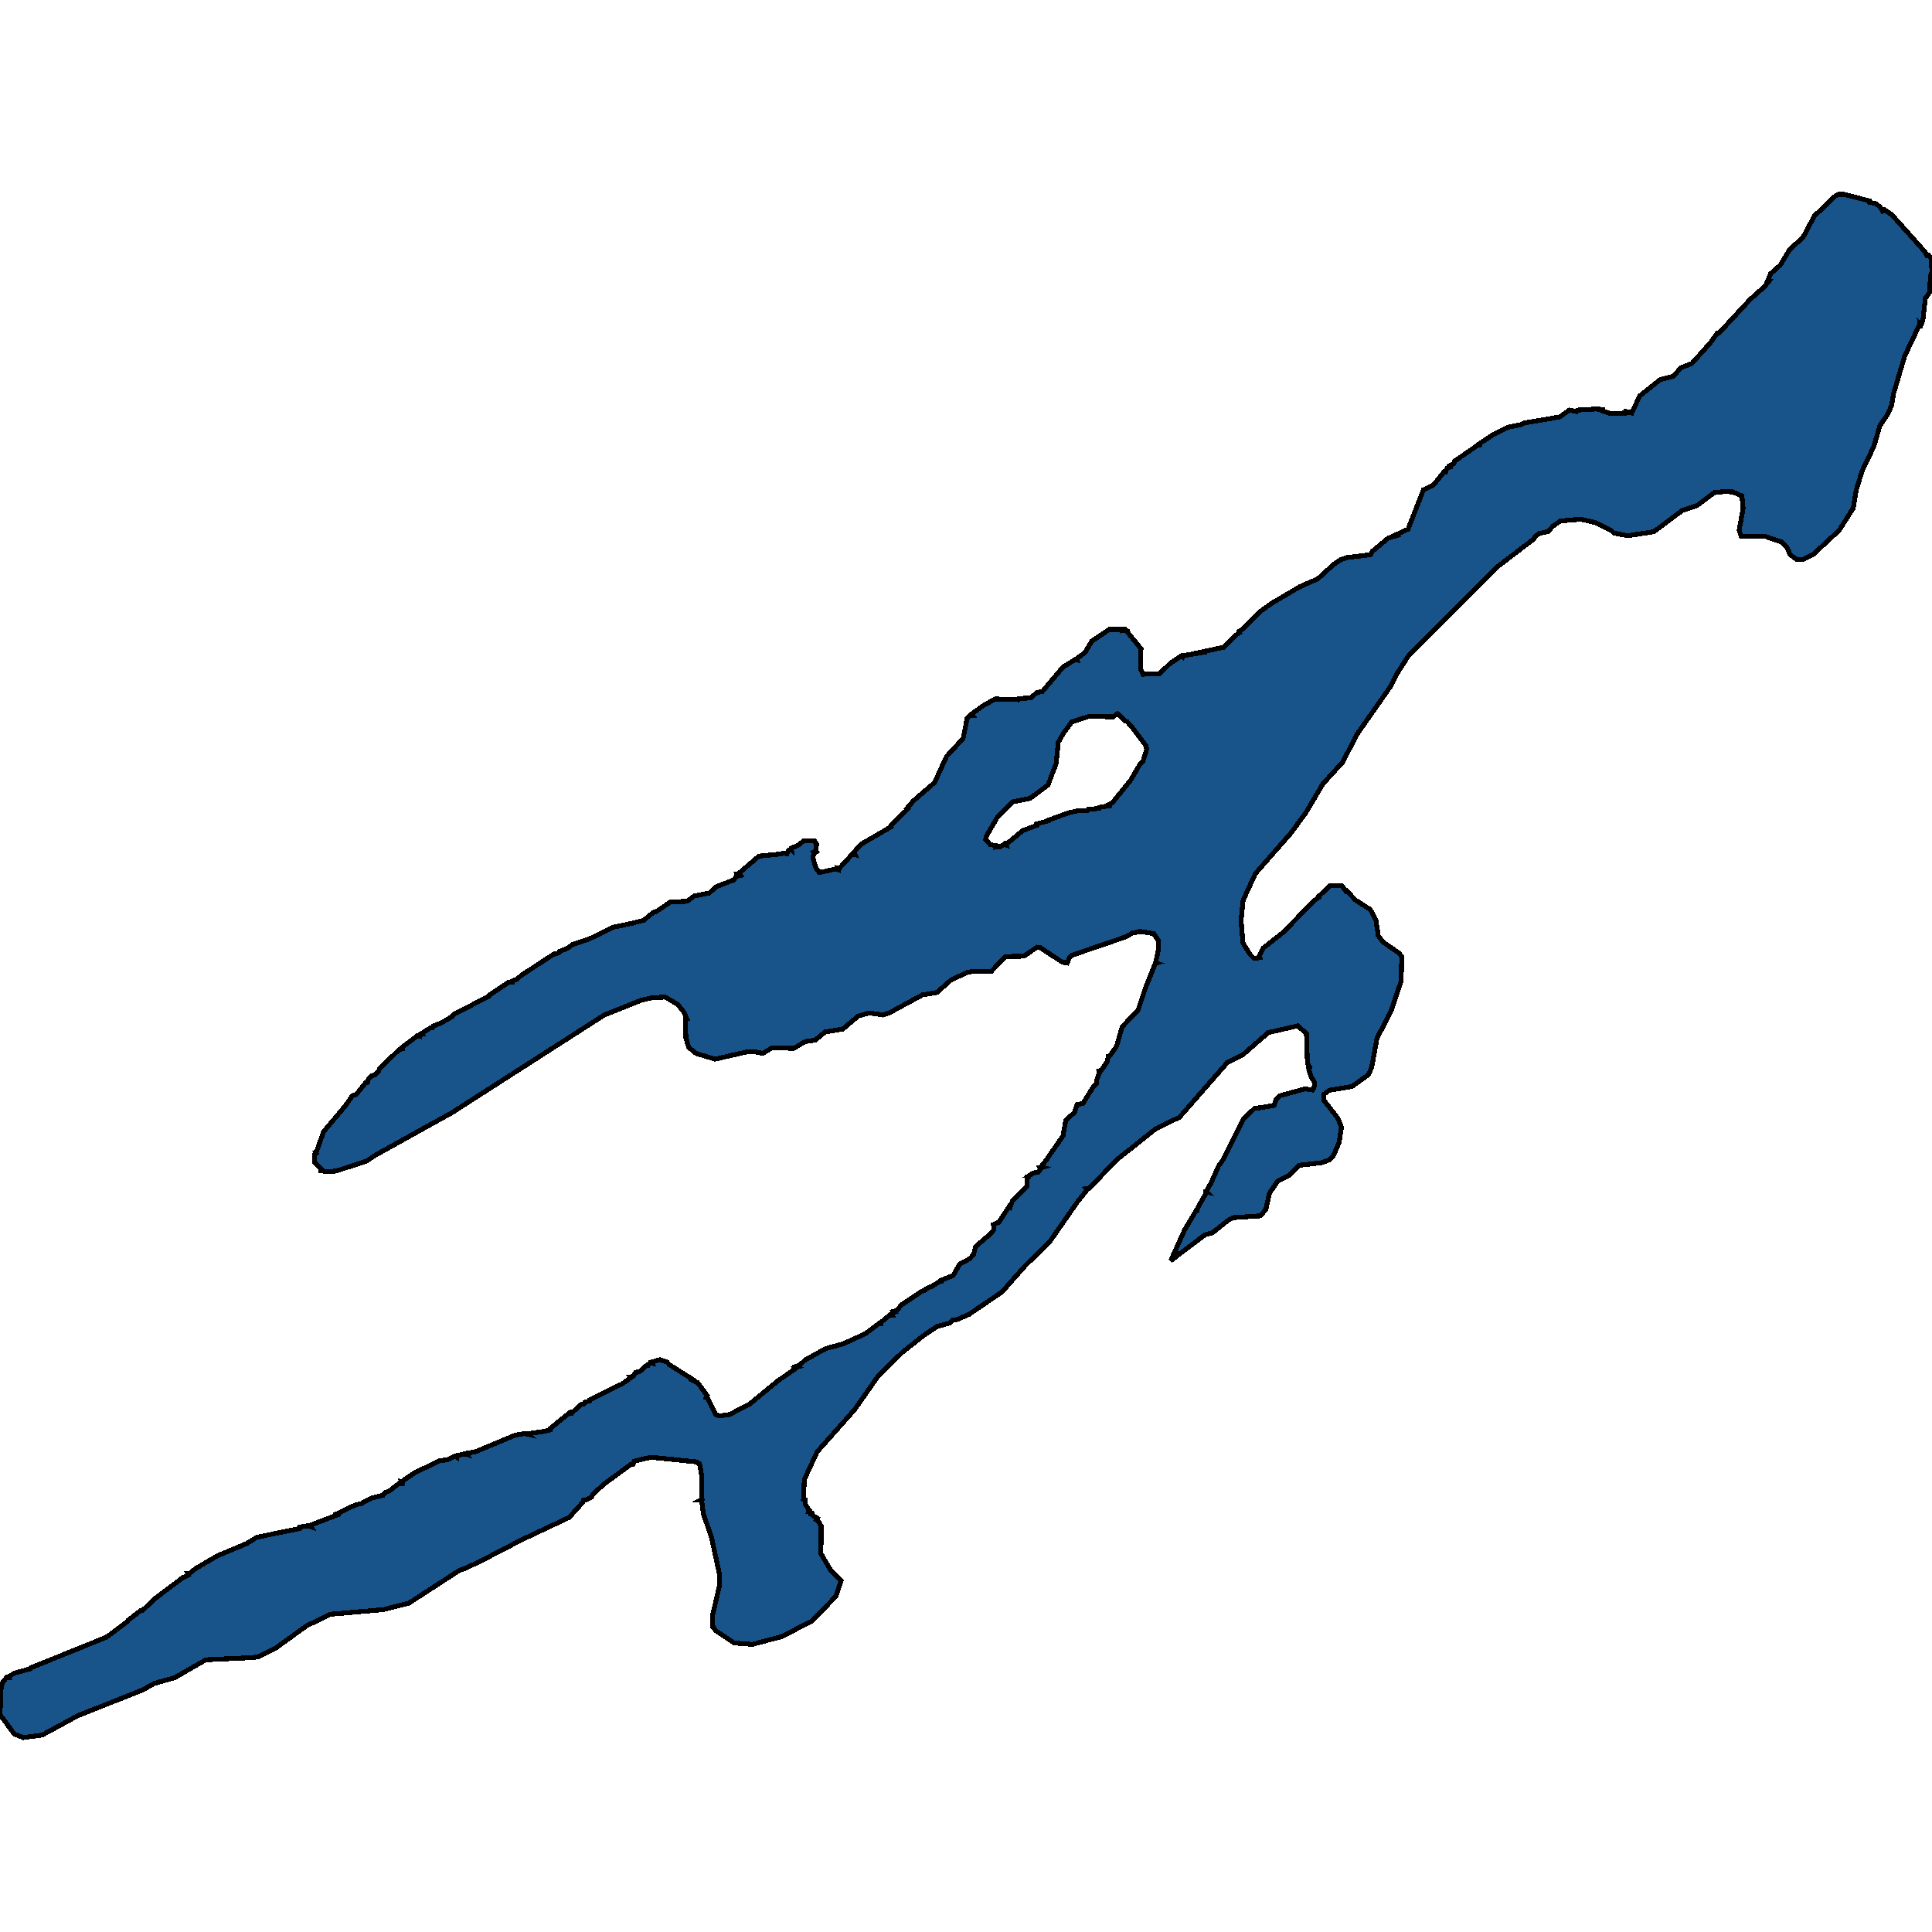 <svg xmlns="http://www.w3.org/2000/svg" width="400" height="400"><path style="stroke: black; fill: #18548a; shape-rendering: crispEdges; stroke-width: 1px;" d="M134.925,206.583L132.715,207.103L125.099,210.148L93.607,230.347L77.822,239.11L75.927,240.372L69.574,242.451L67.64,242.6L66.456,242.377L66.535,242.006L65.154,240.743L65.114,239.035L65.47,238.813L65.312,238.516L65.549,238.367L67.009,234.283L71.507,228.936L72.968,226.857L73.717,226.634L75.691,224.184L76.085,224.109L76.243,223.441L77.032,222.698L77.545,222.55L78.453,221.659L78.532,221.288L82.676,217.277L83.268,217.129L83.228,216.832L86.385,214.455L86.78,214.53L86.74,214.307L87.332,214.158L87.214,214.01L89.108,212.822L89.542,212.747L89.7,212.45L91.358,211.782L93.646,210.445L94.041,209.925L101.223,206.286L101.263,206.063L105.406,203.316L106.077,203.316L106.077,203.093L107.064,202.721L107.972,201.904L114.68,197.523L114.996,197.746L114.878,197.523L115.667,197.3L115.785,197.003L117.482,196.334L118.587,195.517L121.823,194.478L127.032,191.953L130.624,191.21L133.268,190.541L135.241,188.907L135.833,188.759L138.792,186.754L142.265,186.605L143.765,185.491L146.843,184.897L148.185,183.634L151.973,182.149L152.407,181.406L152.96,181.332L152.762,181.035L153.236,181.035L153.039,180.738L157.143,177.247L161.642,176.801L162.036,176.652L162.944,176.727L163.141,176.207L163.694,175.761L163.852,175.91L163.812,175.613L165.351,174.944L166.338,174.127L168.587,174.053L169.061,174.721L168.942,176.133L168.666,176.281L168.903,176.43L168.469,176.727L168.311,177.618L168.903,179.623L169.613,180.663L172.968,179.921L173.481,180.069L173.441,179.772L173.717,179.846L176.559,176.727L176.993,176.875L176.796,176.43L178.256,174.796L184.53,171.156L184.491,170.859L187.924,167.517L187.766,167.368L189.108,165.808L193.489,162.02L195.975,156.598L199.408,152.884L200.237,148.724L200.829,148.13L201.263,148.13L201.066,147.907L203.394,146.198L206.038,144.713L210.773,144.861L210.931,144.638L213.418,144.49L214.68,143.376L215.825,143.153L220.087,138.101L222.612,136.541L222.928,136.616L222.849,136.393L224.625,135.13L226.046,132.753L229.676,130.301L232.636,130.301L232.557,130.524L233.031,130.45L233.465,130.673L233.504,130.97L236.227,134.313L236.109,138.399L236.622,139.587L240.016,139.513L242.344,137.284L244.594,135.799L244.909,136.021L245.067,135.724L248.303,135.204L248.106,135.13L253.315,134.016L255.762,131.564L256.669,130.97L256.59,130.673L257.301,130.227L261.129,126.438L263.457,124.804L269.14,121.461L272.849,119.827L276.125,116.855L277.545,115.889L278.808,115.444L283.741,114.849L284.175,114.106L287.372,111.432L289.108,110.912L288.911,110.763L291.515,109.574L294.712,101.402L296.764,100.436L298.974,97.687L299.29,97.687L299.605,96.944L300.197,96.722L300.079,96.424L300.987,95.979L301.184,95.458L305.919,92.189L306.393,92.115L306.354,91.818L309.195,89.96L312.155,88.475L315.075,87.88L315.509,87.583L322.928,86.32L324.901,84.908L326.401,85.205L326.598,84.908L330.347,84.685L331.807,84.76L331.768,85.057L333.544,85.651L336.701,85.503L336.701,85.205L337.845,85.503L339.463,82.01L343.725,78.593L346.448,77.924L347.987,76.141L350.276,75.249L354.144,70.939L355.564,68.933L355.919,68.933L362.391,61.949L365.312,59.348L366.14,58.308L365.904,58.308L366.575,56.673L368.587,54.889L370.56,51.62L373.283,49.168L375.77,44.486L376.519,43.892L379.834,40.696L380.584,40.25L381.807,40.25L387.056,41.588L387.096,41.885L388.398,42.182L389.266,42.851L389.74,43.669L390.174,43.446L391.713,44.486L398.54,52.14L398.934,52.883L399.369,52.883L399.803,53.552L400,56.301L399.724,57.044L399.448,60.611L398.619,61.8L398.106,66.407L397.79,67.076L397.474,66.853L397.553,67.521L397.238,67.596L394.357,73.689L392.068,81.416L391.634,83.942L390.766,85.874L389.227,88.103L387.964,92.412L385.556,97.464L384.333,101.402L383.702,105.191L380.781,109.797L375.335,114.849L373.402,115.815L371.981,115.815L370.56,114.775L370.087,113.512L368.942,112.249L365.509,111.06L360.458,110.986L360.063,109.797L360.892,105.265L360.655,102.665L358.721,101.848L356.985,101.774L354.933,101.997L351.342,104.671L348.382,105.637L342.384,110.095L337.017,110.912L334.175,110.392L333.544,109.797L330.466,108.237L327.269,107.494L323.047,107.866L321.468,108.98L320.521,110.02L318.666,110.466L317.837,111.06L317.561,111.58L309.984,117.375L291.594,135.799L289.345,139.29L287.845,142.187L280.821,152.215L278.058,157.712L273.875,162.317L270.363,168.259L267.324,172.419L259.905,180.886L257.38,186.382L256.946,190.541L257.34,195.22L258.8,197.597L259.629,198.414L260.852,198.265L260.773,197.894L261.563,196.26L265.627,193.067L272.099,186.456L273.086,185.788L273.047,185.565L275.414,183.337L277.861,183.411L278.65,184.525L278.848,184.451L280.584,186.308L283.702,188.313L284.846,190.393L285.359,193.735L286.385,195.072L289.621,197.3L290.213,198.043L290.095,203.167L287.964,209.405L285.083,214.975L283.978,221.065L283.268,222.55L279.953,224.926L275.178,225.743L274.112,226.56L274.112,227.822L276.953,231.461L277.743,233.392L277.23,236.585L276.085,239.258L275.217,240.149L273.52,240.743L268.982,241.263L266.693,243.491L264.522,244.53L262.826,247.055L262.076,250.397L260.931,251.733L255.367,252.104L254.42,252.55L251.026,255.223L249.448,255.668L242.384,261.015L245.225,254.703L247.751,250.471L247.869,250.471L247.948,250.099L249.605,247.204L249.605,246.758L249.961,246.832L249.763,246.61L250.75,244.902L252.289,241.412L253.197,240.149L257.459,231.684L259.669,229.53L263.773,228.862L264.246,227.525L264.996,226.857L270.166,225.446L271.705,225.669L272.06,225.149L272.178,224.184L271.429,222.847L270.994,221.51L271.152,220.99L270.916,220.916L270.679,219.728L270.481,214.01L268.706,212.376L262.589,213.787L257.222,218.466L254.065,220.025L244.199,231.313L239.305,233.689L231.176,240.149L225.533,246.016L224.98,246.09L225.138,246.238L223.125,248.763L217.443,256.931L212.194,262.128L207.459,267.474L200.592,272.152L197.79,273.34L197.198,273.34L196.646,273.934L194.041,274.602L191.476,276.31L186.859,279.948L181.886,284.774L176.953,291.827L169.179,300.587L166.535,306.304L166.338,310.387L166.693,310.461L166.693,311.352L167.482,312.614L167.403,312.911L167.68,312.911L167.798,313.356L168.153,313.356L168.311,313.802L169.219,314.321L168.982,314.692L169.376,314.915L170.008,315.88L169.968,321.67L172.021,325.159L174.152,327.238L173.047,330.504L168.193,335.552L161.918,338.818L155.762,340.451L151.973,340.154L148.224,337.63L147.593,336.888L147.514,334.513L148.974,328.203L148.934,325.828L147.316,318.33L145.62,313.43L145.264,310.609L144.949,310.609L145.343,310.387L145.264,305.413L144.83,303.037L144.159,302.666L134.767,301.701L131.294,302.517L131.018,303.26L130.505,303.26L125.257,307.12L122.81,309.273L122.494,309.941L121.468,310.461L120.797,310.609L120.718,310.981L117.837,314.173L108.051,318.775L99.605,323.155L96.33,324.714L95.067,325.159L84.649,331.915L79.4,333.251L68.429,334.216L63.496,336.591L57.024,341.267L53.433,343.049L52.013,343.197L42.62,343.643L36.148,347.354L31.926,348.542L29.558,349.878L16.101,355.222L8.721,359.23L4.815,359.75L2.96,359.007L0,354.999L0.237,349.358L0.592,348.245L1.421,347.206L1.855,347.28L1.815,347.131L3.039,346.389L6.275,345.498L6.433,345.276L22.021,338.966L26.322,335.775L26.48,335.478L29.203,333.399L29.519,333.399L32.123,330.95L37.806,326.644L38.99,326.124L38.871,325.828L39.148,325.828L40.568,324.714L44.988,322.116L51.026,319.592L53.236,318.256L61.997,316.474L62.076,316.177L63.694,315.88L64.365,316.103L64.167,315.806L69.85,313.653L69.692,313.43L73.599,311.574L74.822,311.278L76.914,310.164L79.321,309.57L79.834,308.976L80.624,308.679L82.715,307.046L83.149,307.12L83.07,306.749L83.425,306.823L83.583,306.452L85.912,304.893L90.963,302.443L92.66,302.221L94.396,301.404L94.633,301.627L94.672,301.404L96.29,300.958L96.725,301.107L96.606,300.884L98.382,300.587L106.748,297.098L108.682,296.801L109.629,297.024L109.432,296.801L112.628,296.356L113.891,296.059L113.891,295.762L117.837,292.569L118.272,292.569L118.35,292.272L118.666,292.272L120.324,290.787L120.916,290.639L121.034,290.342L122.06,290.045L122.06,289.822L128.729,286.556L130.545,285.293L130.426,285.071L131.058,284.996L131.61,284.106L132.36,284.031L133.938,282.621L134.254,282.621L134.609,282.175L134.964,282.249L134.846,282.027L136.582,281.507L138.122,282.027L138.595,282.546L143.41,285.59L143.291,285.739L144.436,286.259L146.409,288.931L146.212,289.377L146.488,289.451L148.185,292.866L148.856,293.163L151.026,292.866L155.17,290.713L161.05,285.887L164.483,283.512L164.365,283.215L165.193,282.992L164.957,282.843L165.549,282.621L166.693,281.581L170.955,279.205L174.546,278.24L179.242,276.087L181.965,274.008L182.439,274.008L182.478,273.711L184.175,272.3L184.728,272.3L184.609,272.003L185.28,271.706L185.083,271.484L185.635,271.335L186.661,270.147L190.884,267.326L191.594,267.103L191.634,266.88L193.133,266.212L194.396,265.395L194.791,265.321L194.751,265.098L197.356,264.059L198.658,261.757L200.829,260.569L201.579,259.678L201.973,258.119L204.972,255.52L205.762,254.629L205.683,253.515L206.788,253.07L208.919,249.802L209.155,249.951L209.59,248.689L212.628,245.644L212.668,243.639L213.418,243.565L212.983,243.491L213.852,242.897L214.878,242.674L215.588,241.931L215.391,241.709L215.746,241.634L215.509,241.56L217.048,239.63L217.324,239.704L217.088,239.481L220.087,235.174L220.639,231.981L222.494,230.273L222.968,228.714L224.23,228.417L226.401,224.926L226.993,224.332L227.032,223.664L227.664,222.03L227.545,221.733L228.019,221.585L229.242,219.802L229.44,218.688L229.755,218.614L231.176,216.609L232.32,212.599L235.635,209.108L237.135,204.578L239.187,199.454L239.463,199.379L239.266,199.305L239.858,196.483L239.858,194.775L238.871,193.289L236.03,192.844L234.373,193.215L233.11,193.958L221.823,197.82L221.468,198.191L220.955,199.379L219.968,199.231L215.351,196.186L214.72,196.112L211.957,197.968L208.169,198.043L205.249,201.088L201.657,201.088L200.237,201.31L196.843,202.944L194.002,205.469L190.963,205.989L184.254,209.628L182.833,210.148L179.992,209.702L177.664,210.371L174.507,213.044L170.876,213.638L168.785,215.347L166.732,215.644L164.325,217.055L159.905,216.906L157.932,218.094L156.433,217.797L154.578,217.797L148.027,219.282L144.081,218.094L142.581,216.832L141.989,214.827L141.949,210.891L142.186,210.891L141.594,209.554L140.371,207.994L137.727,206.435ZM237.411,155.112L237.293,154.444L234.688,150.952L233.346,149.392L232.991,149.318L231.373,147.758L230.426,148.427L225.572,148.278L221.902,149.467L220.245,151.695L219.1,153.701L218.666,158.083L216.969,162.54L213.26,165.288L209.59,166.031L206.472,169.225L204.183,173.162L204.065,173.83L205.012,174.87L206.275,175.093L206.235,175.39L207.064,175.316L207.932,174.796L208.327,174.944L208.208,174.573L208.8,174.424L211.721,171.973L214.68,170.859L214.641,170.562L217.009,169.968L217.009,169.819L221.31,168.259L223.441,167.814L225.138,167.814L225.296,167.591L227.545,167.368L227.624,167.145L229.597,166.848L229.479,166.625L230.268,166.254L234.096,161.5L236.109,158.083L236.661,157.563Z"></path></svg>